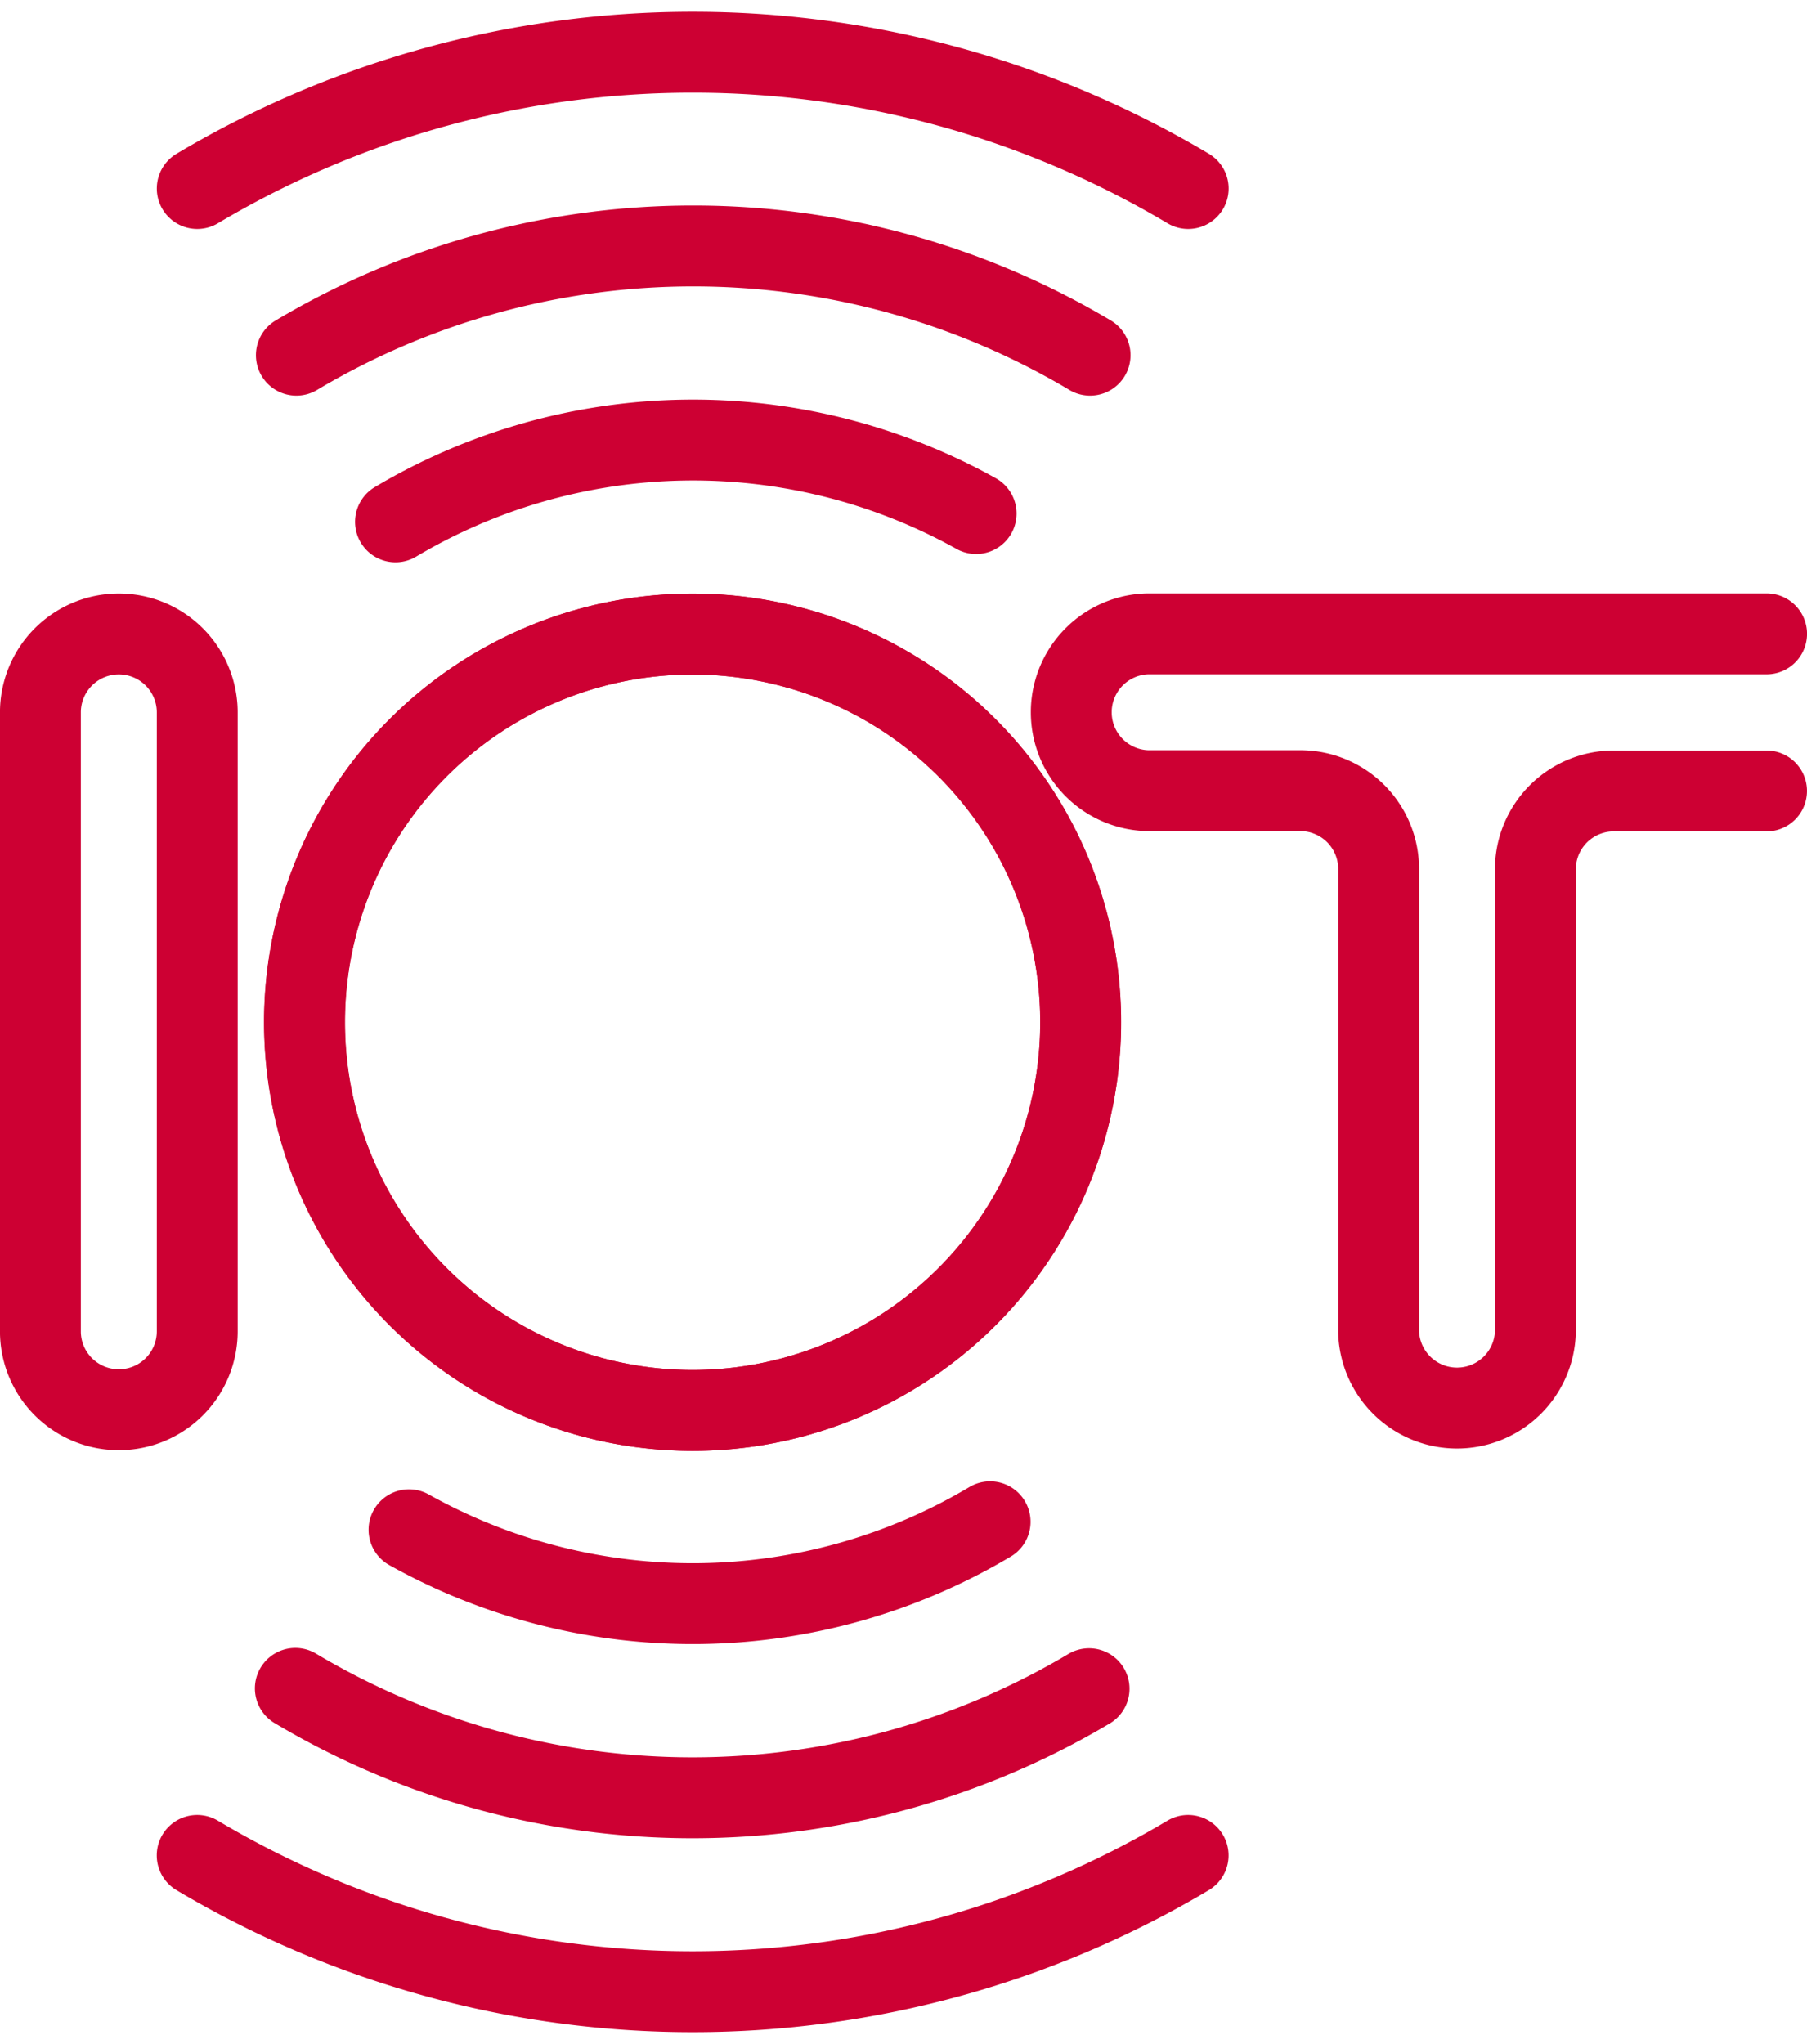 <svg xmlns="http://www.w3.org/2000/svg" width="31.663" height="35.8" viewBox="0 0 31.663 35.8">
  <g id="item-iot" transform="translate(14471.723 -401.798)">
    <path id="パス_22057" data-name="パス 22057" d="M73.42,25.933h0a1.373,1.373,0,0,1-1.374-1.371V13.718a1.374,1.374,0,0,1,2.748,0V24.562A1.373,1.373,0,0,1,73.42,25.933Z" transform="translate(-14543.061 400.559)" fill="none" stroke="#cd0033" stroke-linecap="round" stroke-linejoin="round" stroke-width="1.417"/>
    <path id="パス_22058" data-name="パス 22058" d="M104.847,12.342H94a1.374,1.374,0,0,0,0,2.747h2.677a1.372,1.372,0,0,1,1.372,1.373v8.105a1.374,1.374,0,0,0,2.747,0v-8.1a1.373,1.373,0,0,1,1.373-1.373h2.677" transform="translate(-14545.615 400.559)" fill="none" stroke="#cd0033" stroke-linecap="round" stroke-linejoin="round" stroke-width="1.417"/>
    <path id="パス_22059" data-name="パス 22059" d="M84.13,12.345a6.8,6.8,0,1,1-6.8,6.8A6.8,6.8,0,0,1,84.13,12.345Z" transform="translate(-14543.716 400.559)" fill="none" stroke="#cd0033" stroke-linecap="round" stroke-linejoin="round" stroke-width="1.417"/>
    <path id="パス_22060" data-name="パス 22060" d="M89.971,15.668A6.8,6.8,0,1,1,80.654,13.3a6.8,6.8,0,0,1,9.317,2.369Z" transform="translate(-14543.716 400.559)" fill="none" stroke="#cd0033" stroke-linecap="round" stroke-linejoin="round" stroke-width="1.417"/>
    <path id="パス_22061" data-name="パス 22061" d="M79.147,9.9a10.2,10.2,0,0,1,10.174-.145" transform="translate(-14543.94 401.039)" fill="none" stroke="#cd0033" stroke-linecap="round" stroke-linejoin="round" stroke-width="1.417"/>
    <path id="パス_22062" data-name="パス 22062" d="M77.164,6.5A13.592,13.592,0,0,1,91.072,6.5" transform="translate(-14543.694 401.52)" fill="none" stroke="#cd0033" stroke-linecap="round" stroke-linejoin="round" stroke-width="1.417"/>
    <path id="パス_22063" data-name="パス 22063" d="M75.182,3.1a16.981,16.981,0,0,1,17.364,0" transform="translate(-14543.449 402)" fill="none" stroke="#cd0033" stroke-linecap="round" stroke-linejoin="round" stroke-width="1.417"/>
    <path id="パス_22064" data-name="パス 22064" d="M89.6,30.095a10.19,10.19,0,0,1-10.182.14" transform="translate(-14543.974 398.36)" fill="none" stroke="#cd0033" stroke-linecap="round" stroke-linejoin="round" stroke-width="1.417"/>
    <path id="パス_22065" data-name="パス 22065" d="M91.052,33.431a13.592,13.592,0,0,1-13.908-.006" transform="translate(-14543.692 397.948)" fill="none" stroke="#cd0033" stroke-linecap="round" stroke-linejoin="round" stroke-width="1.417"/>
    <path id="パス_22066" data-name="パス 22066" d="M92.545,36.765a16.981,16.981,0,0,1-17.364,0" transform="translate(-14543.449 397.534)" fill="none" stroke="#cd0033" stroke-linecap="round" stroke-linejoin="round" stroke-width="1.417"/>
  </g>
</svg>
